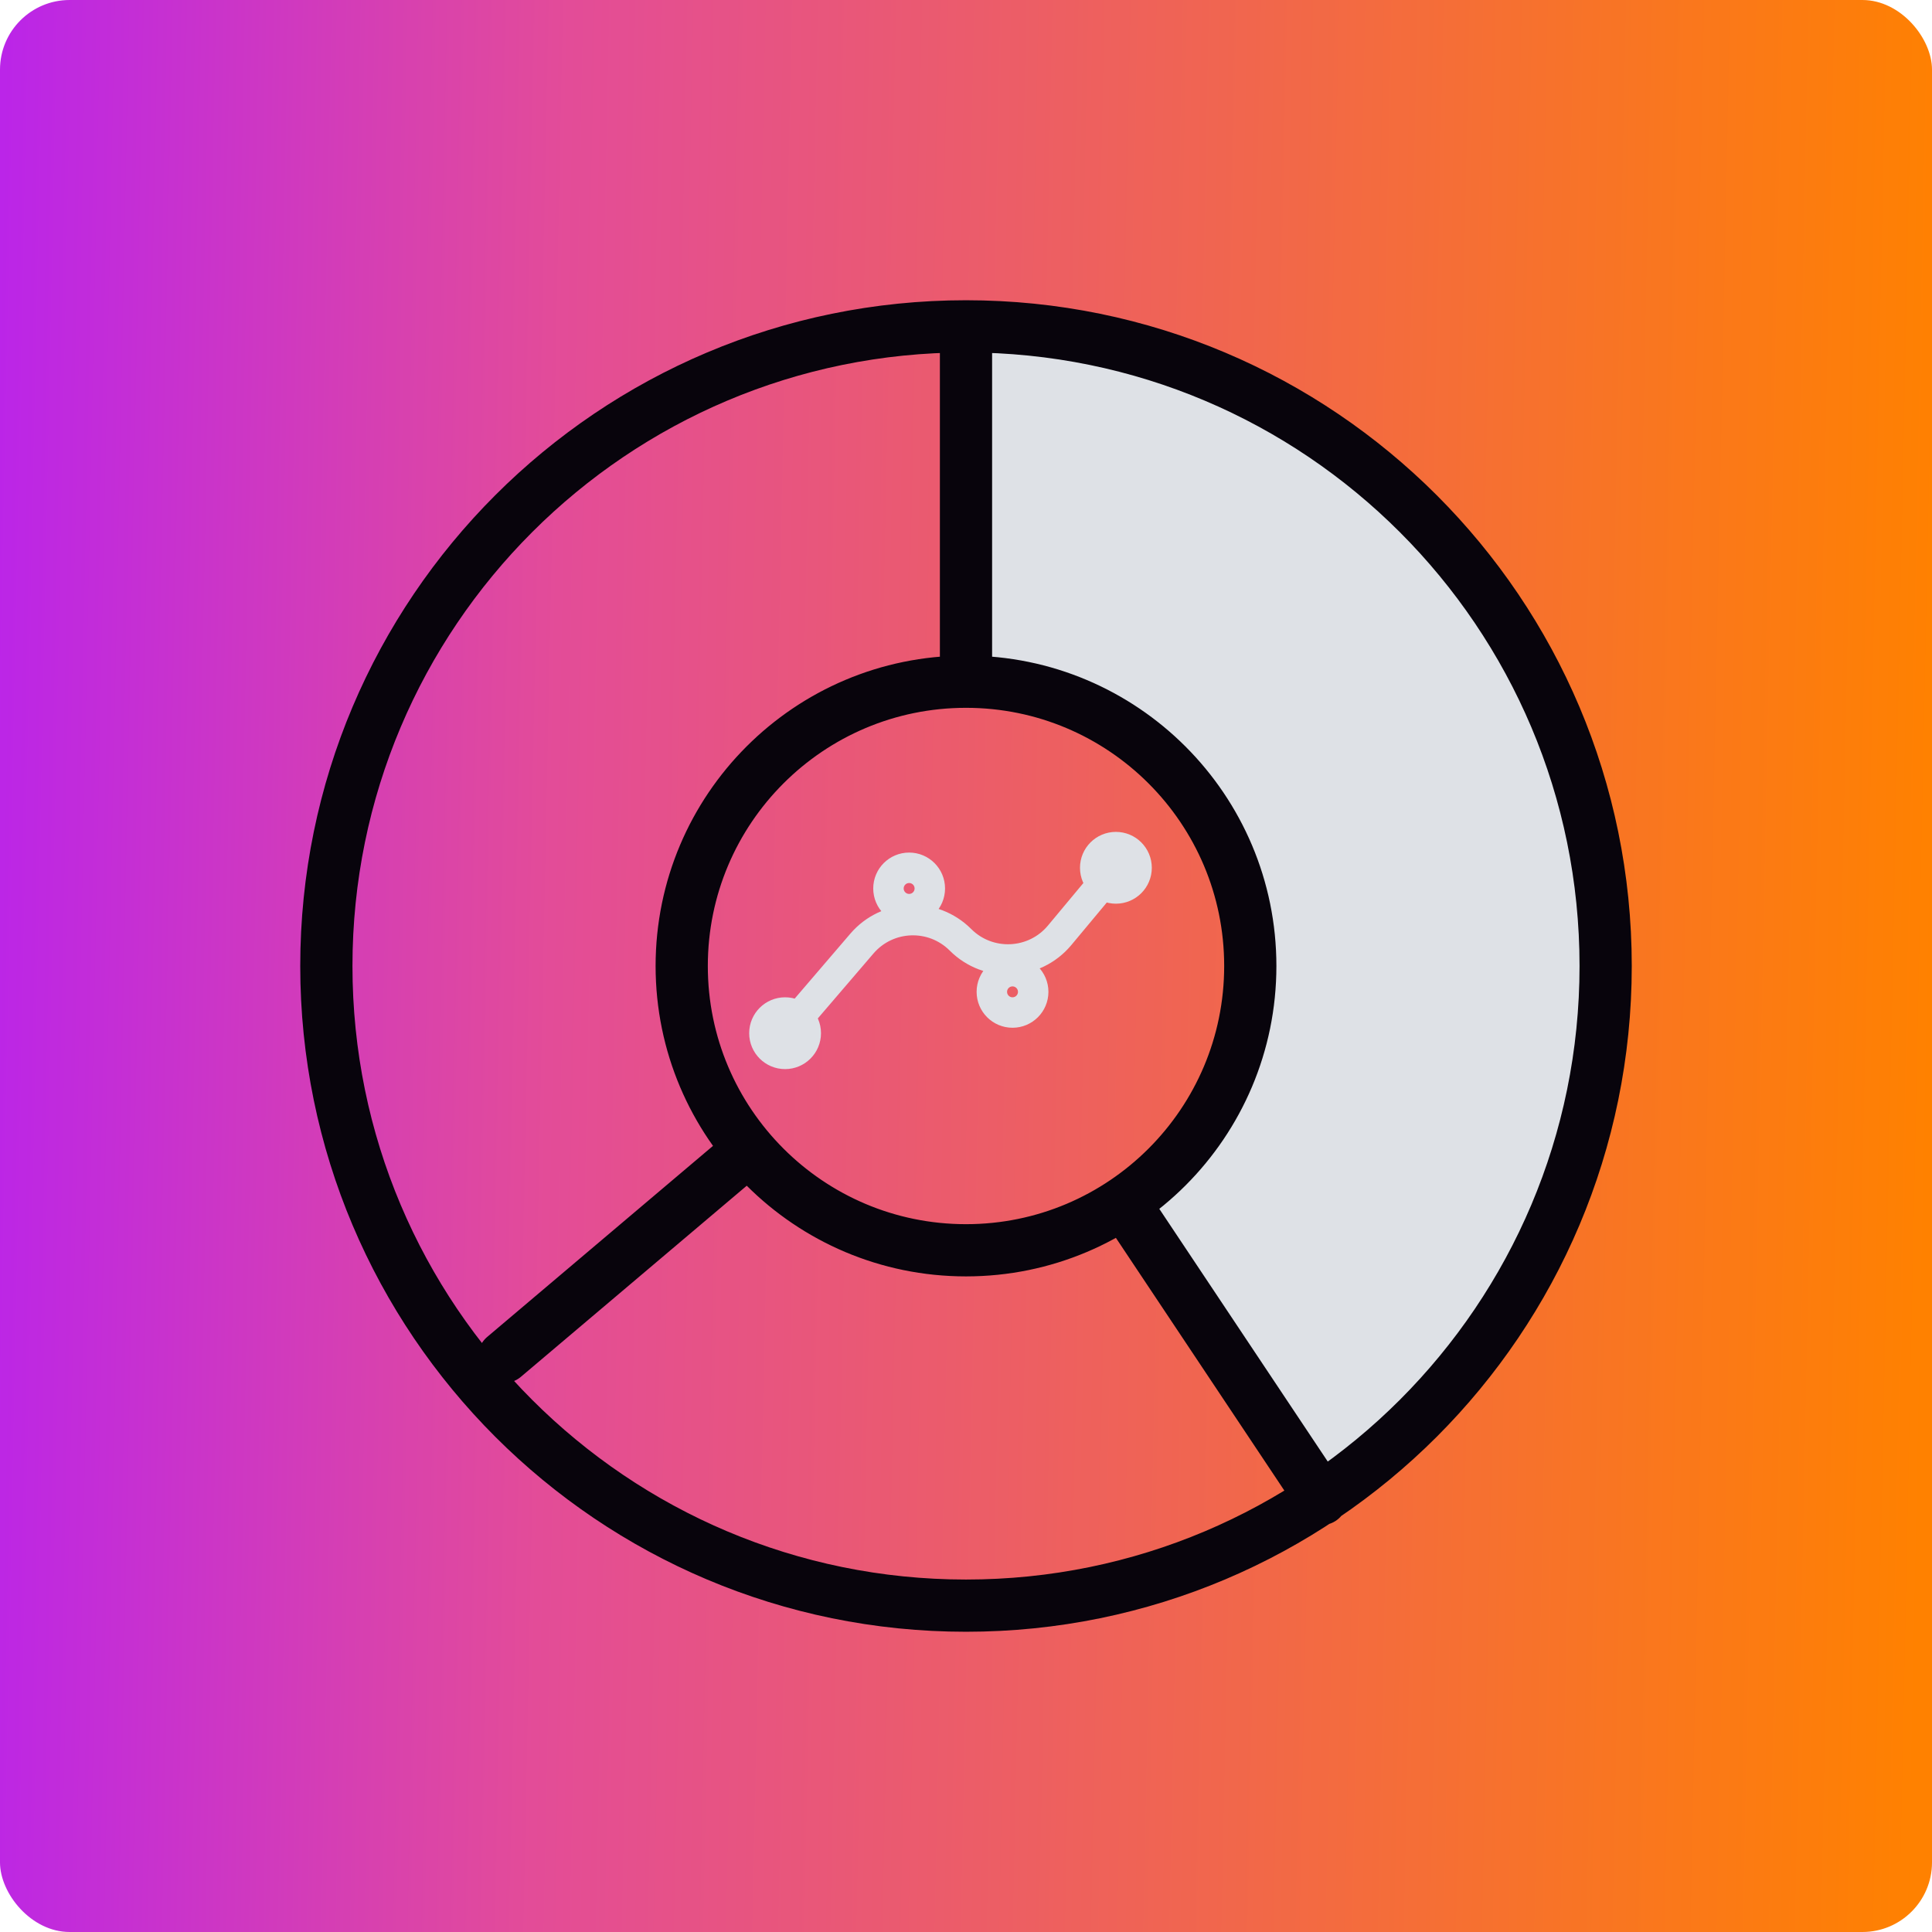 <svg width="444" height="444" viewBox="0 0 444 444" fill="none" xmlns="http://www.w3.org/2000/svg">
<rect width="444" height="444" rx="16" fill="url(#paint0_linear_3067_77)"/>
<path d="M309.661 340.475C439.22 198.048 325.149 92.941 238.533 77.71C229.583 76.136 222 83.456 222 92.544V144.738C222 152.365 227.492 158.856 234.843 160.888C310.528 181.804 291.213 236.328 265.884 269.242C261.321 275.171 260.647 283.398 264.886 289.563L296.074 334.927C296.578 335.661 296.947 336.479 297.163 337.343C298.578 343.002 305.736 344.79 309.661 340.475Z" fill="#DEE1E6"/>
<path d="M170.517 265.561L115.833 311.833M222 75V156.667M222 75C140.814 75 75 140.814 75 222C75 303.186 140.814 369 222 369C303.186 369 369 303.186 369 222C369 140.814 303.186 75 222 75ZM222 156.667C185.917 156.667 156.667 185.917 156.667 222C156.667 258.083 185.917 287.333 222 287.333C258.083 287.333 287.333 258.083 287.333 222C287.333 185.917 258.083 156.667 222 156.667ZM258.244 276.355L303.667 344.498" stroke="#08040C" stroke-width="12" stroke-linecap="round" stroke-linejoin="round"/>
<path d="M180.424 237.443L198.077 216.848C203.933 210.016 214.366 209.615 220.729 215.978V215.978C227.153 222.402 237.705 221.923 243.52 214.945L256.449 199.431M237.442 227.94C237.442 230.564 235.315 232.692 232.691 232.692C230.067 232.692 227.939 230.564 227.939 227.94C227.939 225.316 230.067 223.189 232.691 223.189C235.315 223.189 237.442 225.316 237.442 227.94ZM213.685 204.182C213.685 206.807 211.558 208.934 208.933 208.934C206.309 208.934 204.182 206.807 204.182 204.182C204.182 201.558 206.309 199.431 208.933 199.431C211.558 199.431 213.685 201.558 213.685 204.182ZM185.176 237.443C185.176 240.067 183.048 242.195 180.424 242.195C177.8 242.195 175.673 240.067 175.673 237.443C175.673 234.819 177.8 232.692 180.424 232.692C183.048 232.692 185.176 234.819 185.176 237.443ZM261.2 199.431C261.2 202.055 259.073 204.182 256.449 204.182C253.824 204.182 251.697 202.055 251.697 199.431C251.697 196.807 253.824 194.679 256.449 194.679C259.073 194.679 261.2 196.807 261.2 199.431Z" stroke="#DEE1E6" stroke-width="7" stroke-linecap="round" stroke-linejoin="round"/>
<defs>
<linearGradient id="paint0_linear_3067_77" x1="-22.965" y1="222" x2="443.802" y2="231.617" gradientUnits="userSpaceOnUse">
<stop stop-color="#B51FF4"/>
<stop offset="0.32" stop-color="#E34C98"/>
<stop offset="1" stop-color="#FF8100"/>
</linearGradient>
</defs>
</svg>
